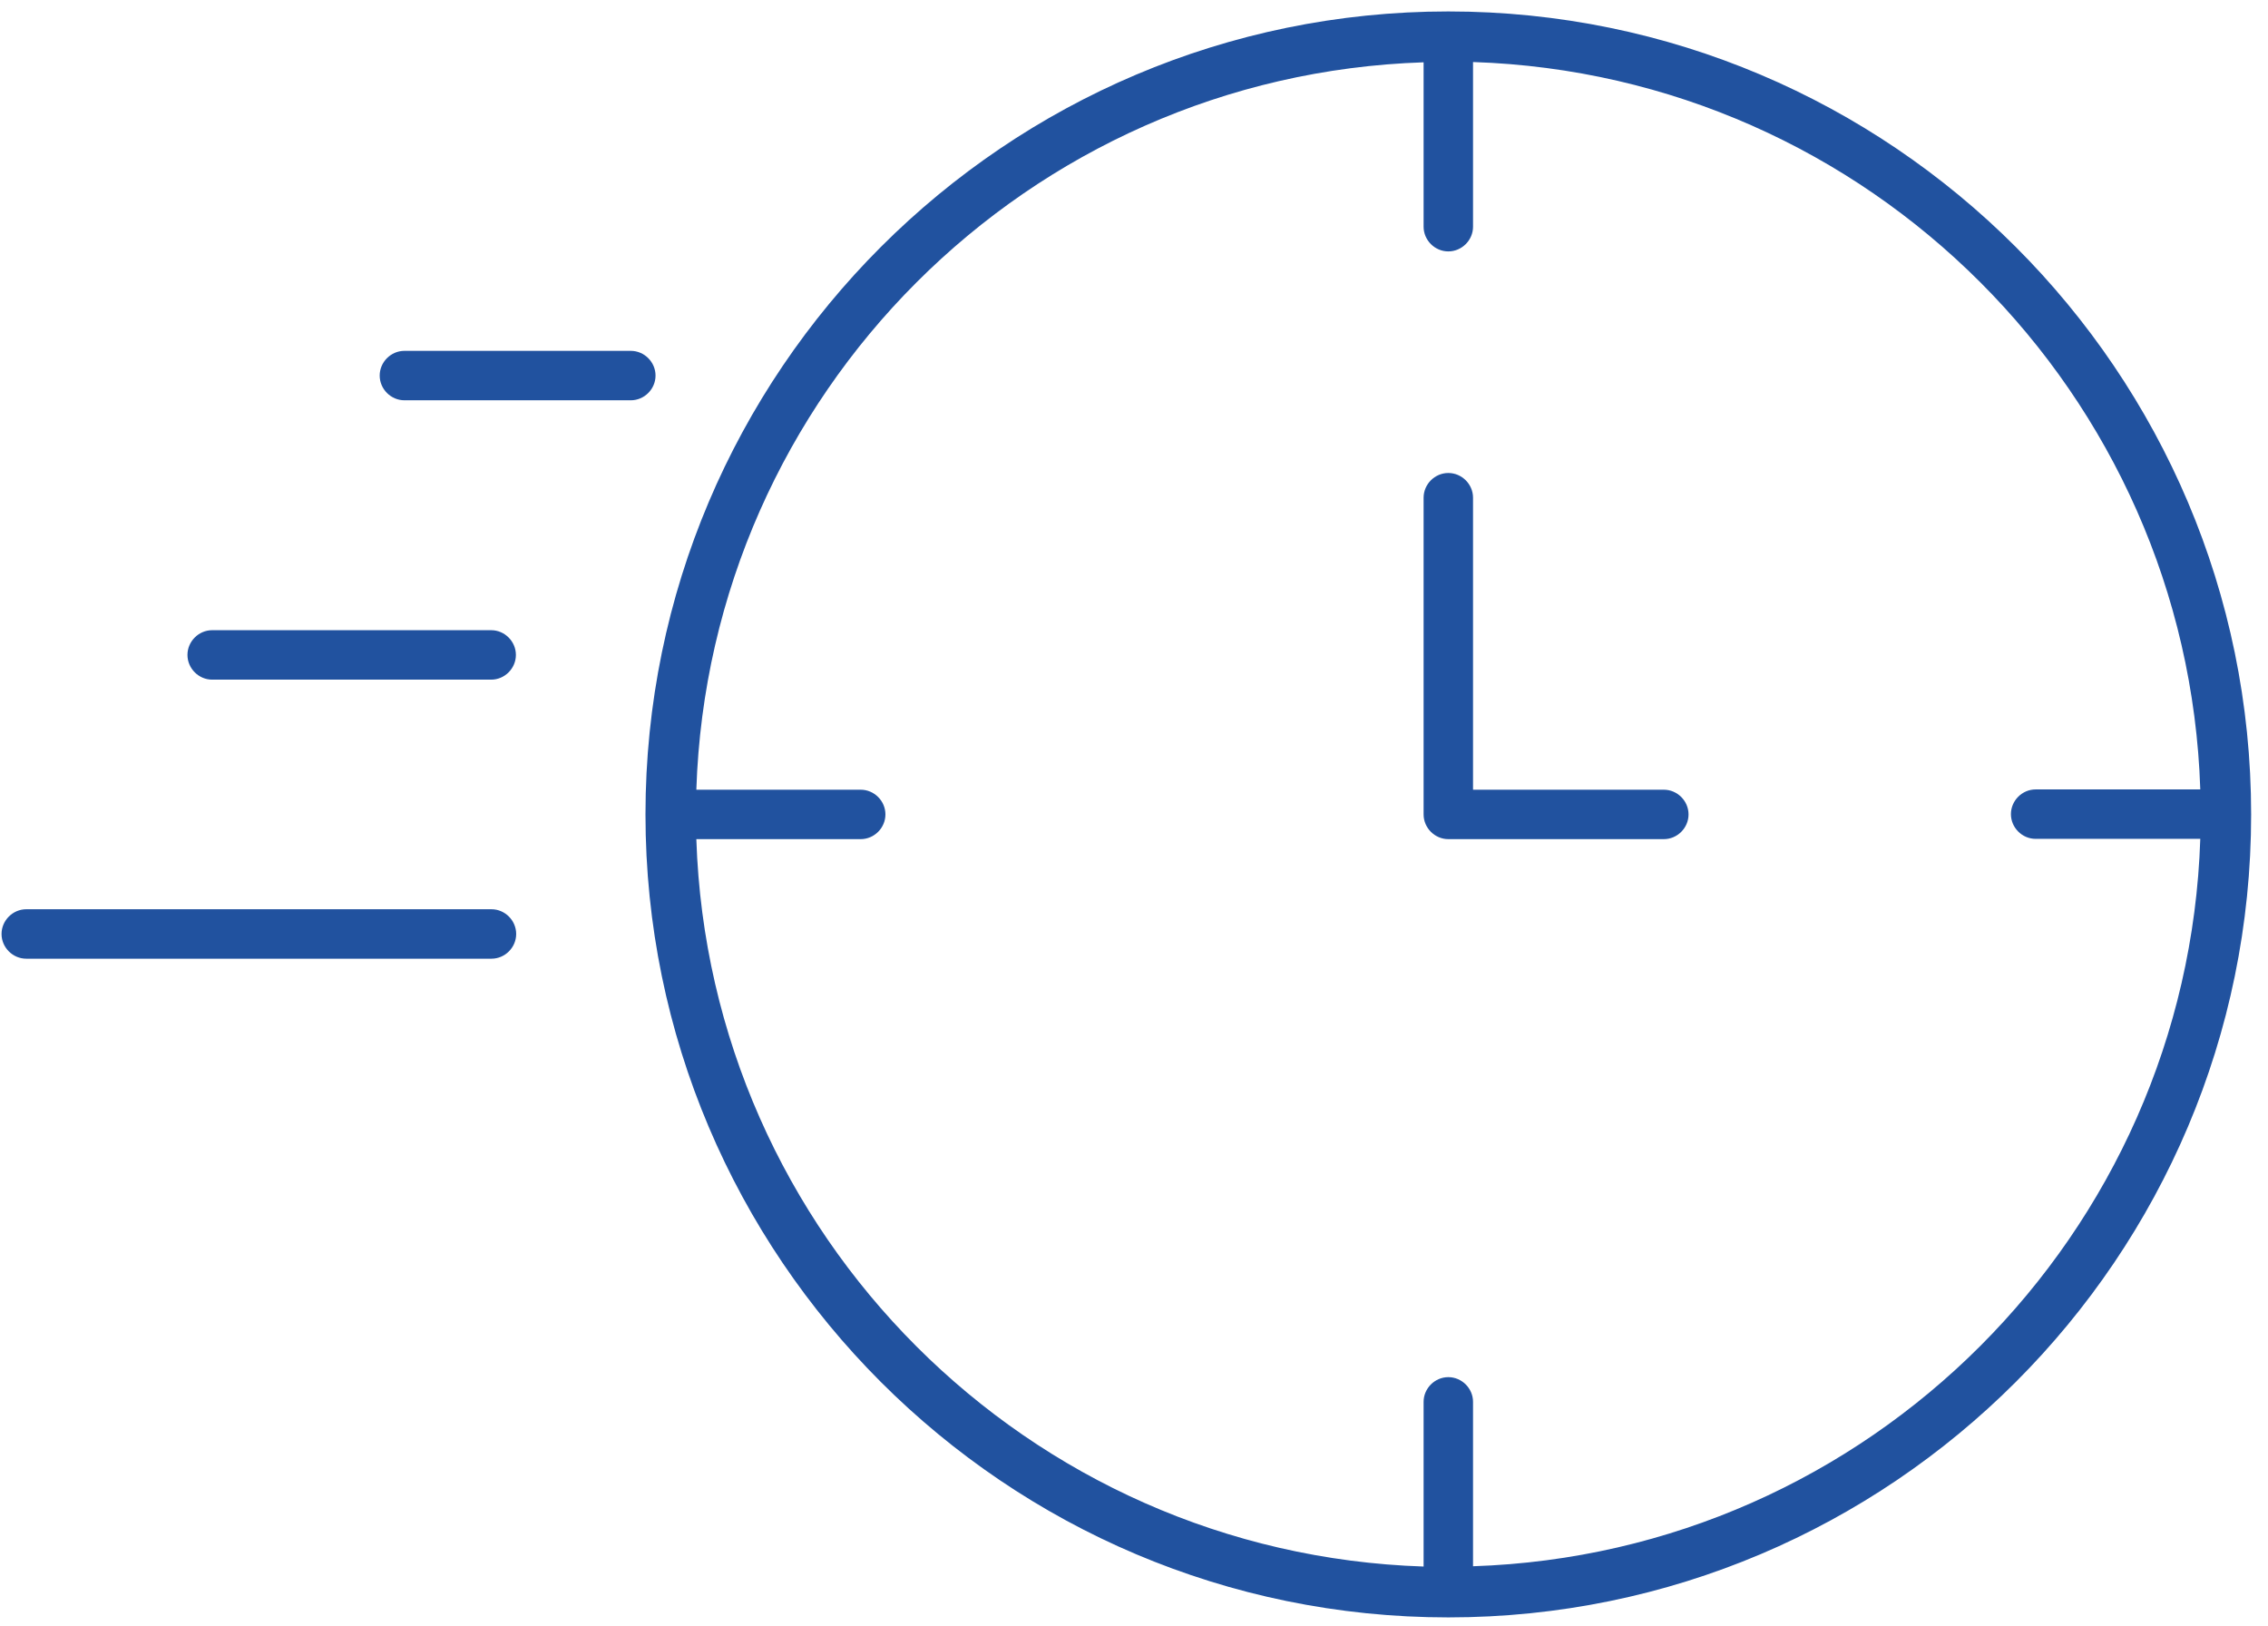 <?xml version="1.0" encoding="UTF-8"?> <svg xmlns="http://www.w3.org/2000/svg" width="113" height="81" viewBox="0 0 113 81" fill="none"><path d="M72.16 0.57C50.113 0.57 32.16 18.509 32.16 40.57C32.16 62.632 50.099 80.57 72.16 80.57C94.222 80.57 112.16 62.632 112.16 40.57C112.16 18.509 94.208 0.57 72.16 0.57ZM73.392 78.036V69.833C73.392 69.16 72.833 68.602 72.16 68.602C71.488 68.602 70.929 69.16 70.929 69.833V78.036C51.215 77.392 35.339 61.515 34.694 41.801H42.883C43.556 41.801 44.115 41.243 44.115 40.57C44.115 39.897 43.556 39.339 42.883 39.339H34.694C35.339 19.625 51.215 3.748 70.929 3.104V11.293C70.929 11.966 71.488 12.524 72.16 12.524C72.833 12.524 73.392 11.966 73.392 11.293V3.09C93.105 3.734 108.982 19.611 109.626 39.325H101.423C100.75 39.325 100.192 39.883 100.192 40.556C100.192 41.229 100.75 41.787 101.423 41.787H109.626C108.982 61.501 93.105 77.377 73.392 78.022V78.036Z" fill="#21529F"></path><path d="M82.898 39.339H73.392V24.793C73.392 24.12 72.833 23.562 72.16 23.562C71.488 23.562 70.929 24.12 70.929 24.793V40.57C70.929 41.243 71.488 41.801 72.16 41.801H82.898C83.571 41.801 84.129 41.243 84.129 40.57C84.129 39.897 83.571 39.339 82.898 39.339Z" fill="#21529F"></path><path d="M1.309 45.294C0.636 45.294 0.077 45.853 0.077 46.526C0.077 47.199 0.636 47.757 1.309 47.757H24.487C25.16 47.757 25.718 47.199 25.718 46.526C25.718 45.853 25.16 45.294 24.487 45.294H1.309Z" fill="#21529F"></path><path d="M24.473 31.393H10.571C9.898 31.393 9.34 31.952 9.34 32.624C9.34 33.297 9.898 33.856 10.571 33.856H24.473C25.145 33.856 25.704 33.297 25.704 32.624C25.704 31.952 25.145 31.393 24.473 31.393Z" fill="#21529F"></path><path d="M32.661 18.709C32.661 18.036 32.103 17.478 31.43 17.478H20.149C19.476 17.478 18.918 18.036 18.918 18.709C18.918 19.382 19.476 19.94 20.149 19.94H31.43C32.103 19.94 32.661 19.382 32.661 18.709Z" fill="#21529F"></path></svg> 